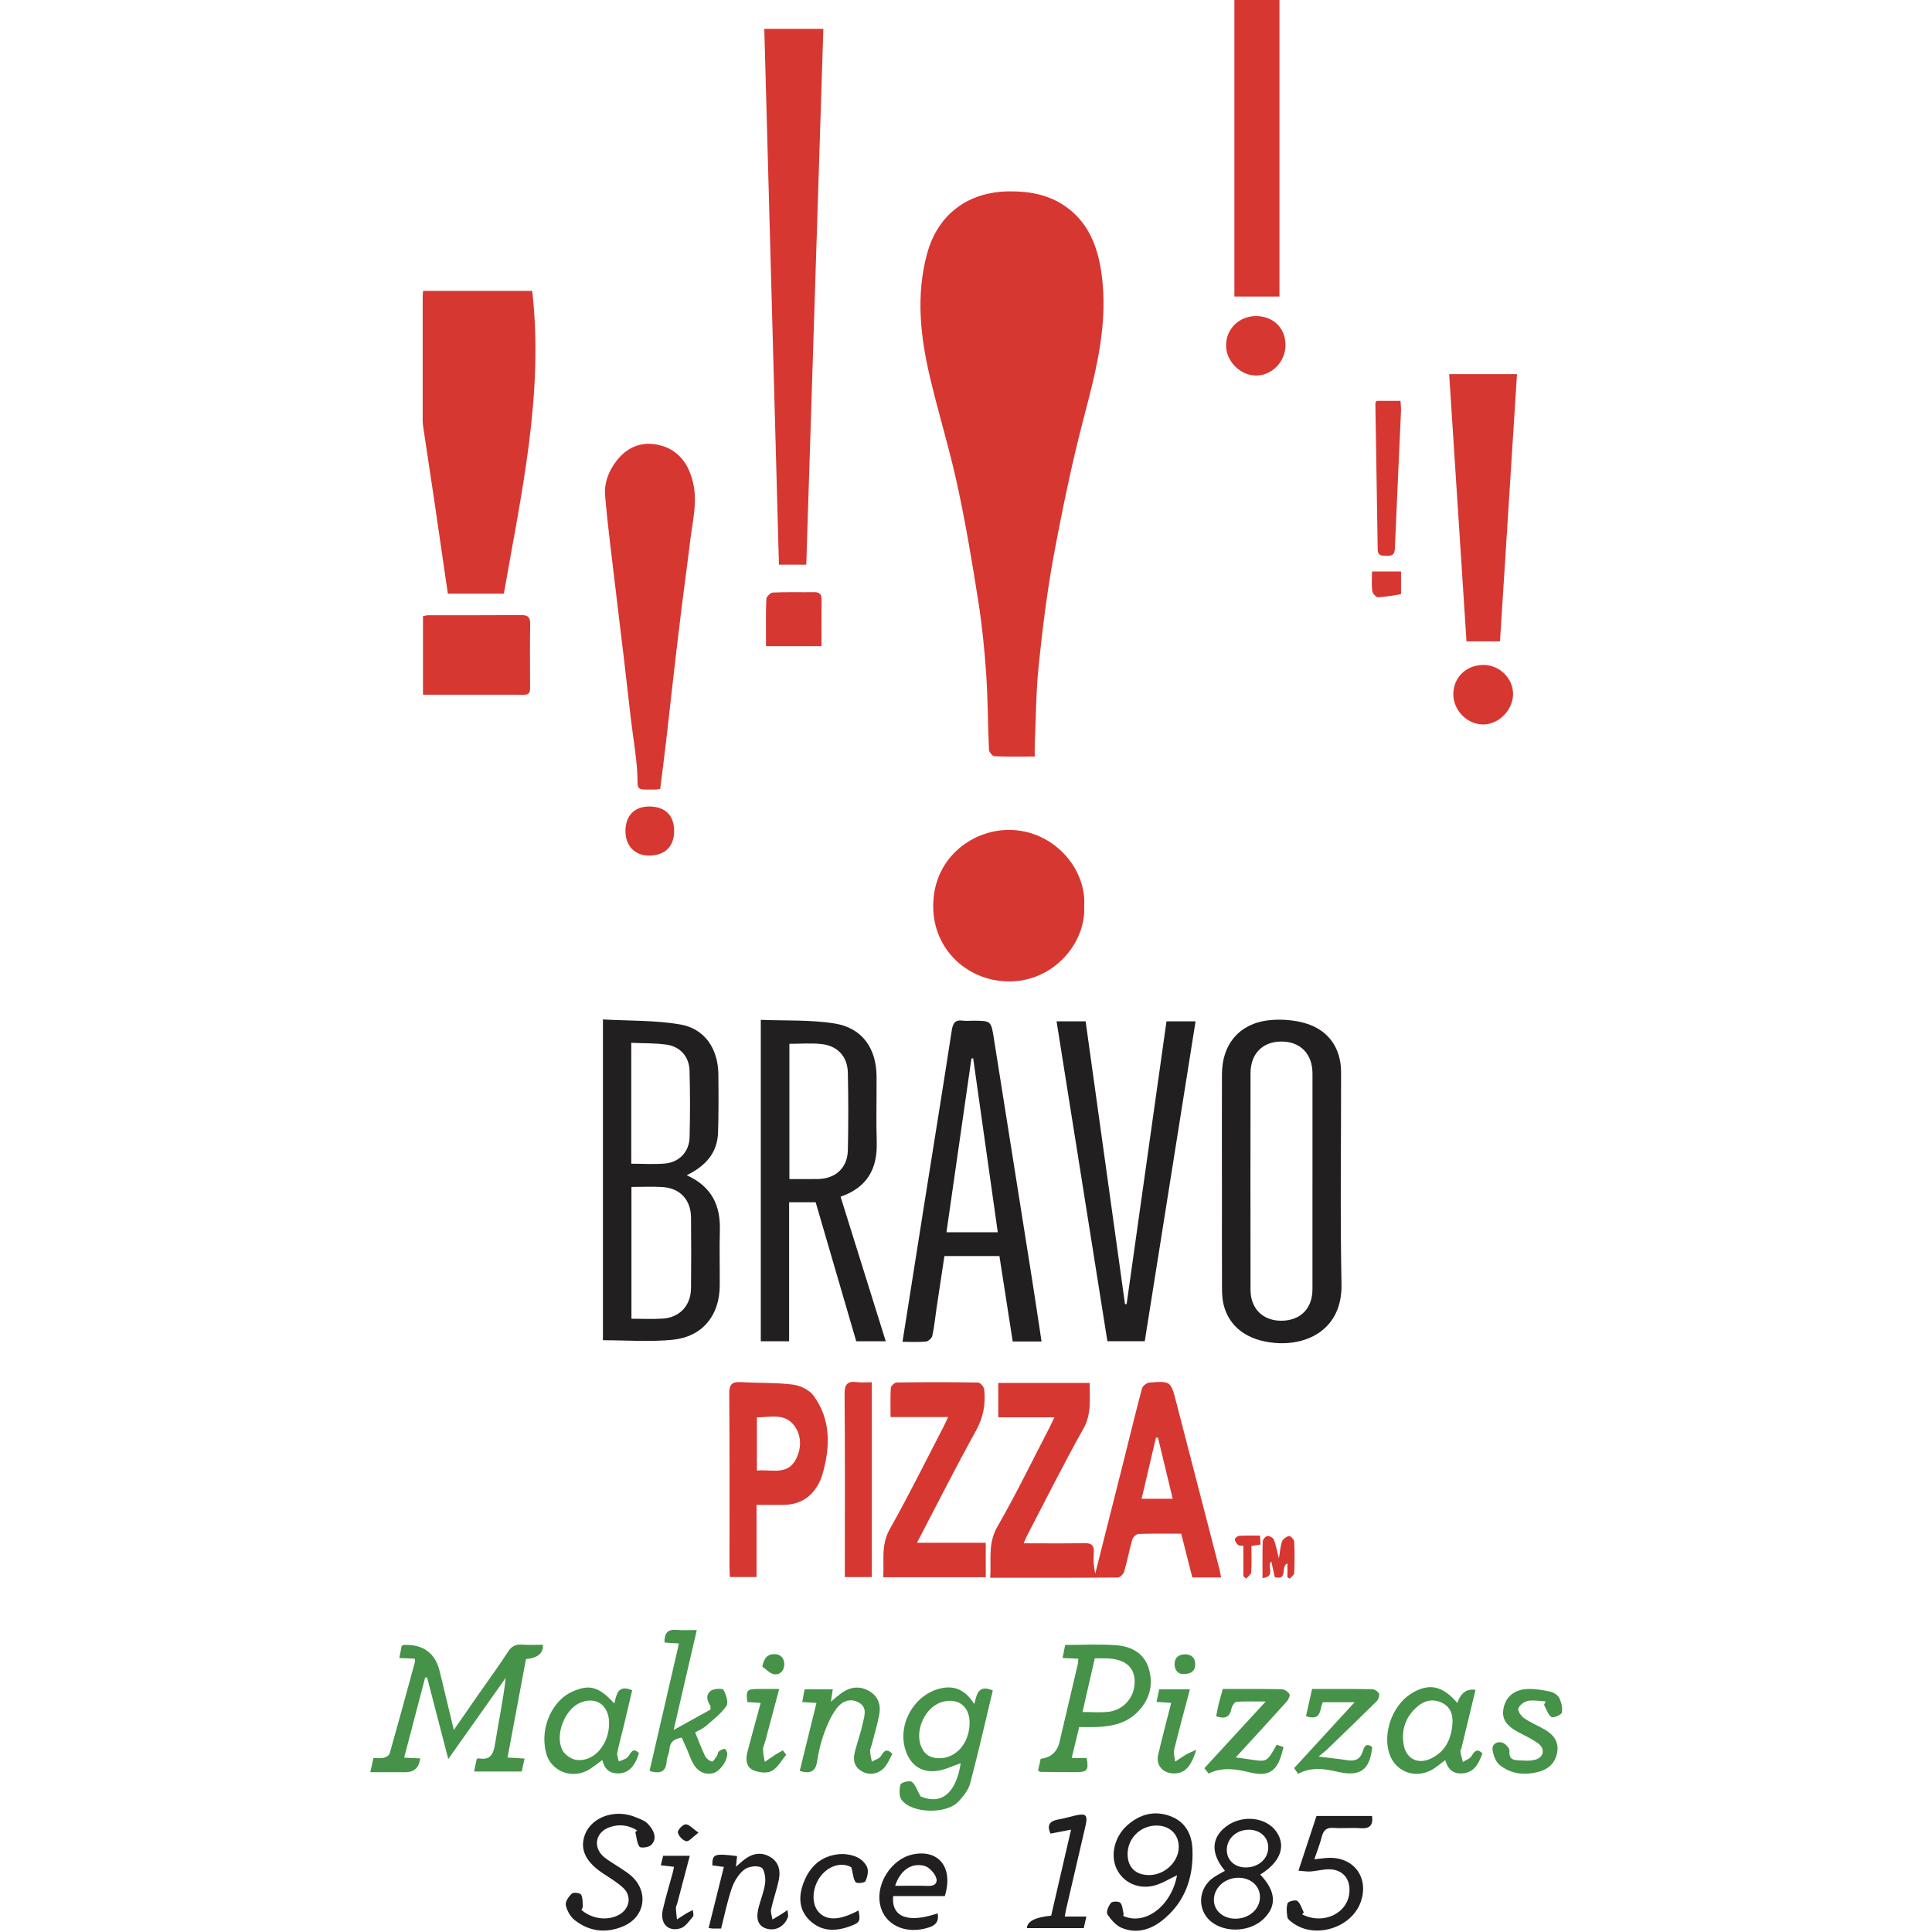 <?xml version="1.0" encoding="UTF-8"?>
<svg xmlns="http://www.w3.org/2000/svg" width="97" height="97" viewBox="0 0 97 97" fill="none">
  <path d="M34.476 59.004C35.744 59.578 36.176 60.529 36.142 61.767C36.117 62.697 36.142 63.626 36.136 64.556C36.124 66.055 35.262 67.119 33.761 67.267C32.623 67.379 31.464 67.289 30.271 67.289V51.183C31.581 51.257 32.887 51.218 34.15 51.434C35.38 51.644 36.048 52.648 36.066 53.917C36.078 54.894 36.081 55.873 36.052 56.849C36.022 57.864 35.449 58.533 34.475 59.005L34.476 59.004ZM31.703 59.594V66.209C32.258 66.209 32.771 66.237 33.281 66.202C34.133 66.143 34.684 65.545 34.694 64.678C34.707 63.492 34.706 62.306 34.694 61.121C34.685 60.247 34.15 59.662 33.285 59.6C32.776 59.563 32.262 59.593 31.702 59.593L31.703 59.594ZM31.694 52.357V58.426C32.277 58.426 32.839 58.466 33.392 58.417C34.105 58.352 34.603 57.824 34.622 57.108C34.651 55.988 34.65 54.867 34.62 53.748C34.601 53.065 34.162 52.554 33.486 52.452C32.909 52.365 32.316 52.386 31.694 52.357Z" fill="#221F20"></path>
  <path d="M38.197 51.203C39.431 51.253 40.676 51.194 41.882 51.382C43.284 51.601 44.001 52.619 44.01 54.055C44.016 55.145 43.984 56.238 44.018 57.327C44.061 58.665 43.552 59.616 42.203 60.083C42.957 62.494 43.707 64.895 44.471 67.341H42.989C42.312 65.023 41.633 62.695 40.952 60.362H39.619V67.342H38.197V51.204V51.203ZM39.633 52.406V59.197C40.124 59.197 40.585 59.202 41.047 59.196C41.946 59.185 42.547 58.644 42.568 57.75C42.596 56.454 42.596 55.156 42.568 53.86C42.55 53.042 42.053 52.506 41.237 52.418C40.719 52.362 40.19 52.407 39.633 52.407V52.406Z" fill="#221F20"></path>
  <path d="M61.349 59.288C61.349 57.507 61.345 55.726 61.35 53.945C61.355 52.353 62.299 51.308 63.895 51.206C64.443 51.171 65.026 51.222 65.55 51.378C66.706 51.722 67.33 52.629 67.332 53.834C67.337 57.379 67.281 60.926 67.353 64.471C67.399 66.707 65.679 67.569 64.008 67.424C62.606 67.303 61.702 66.609 61.43 65.49C61.363 65.213 61.354 64.919 61.353 64.632C61.346 62.851 61.35 61.069 61.35 59.288H61.349ZM65.896 59.288C65.896 57.493 65.898 55.697 65.896 53.902C65.894 52.908 65.285 52.288 64.323 52.293C63.388 52.298 62.786 52.907 62.785 53.886C62.78 57.508 62.78 61.131 62.785 64.755C62.787 65.714 63.416 66.322 64.353 66.31C65.302 66.296 65.894 65.692 65.895 64.723C65.898 62.911 65.895 61.1 65.895 59.288H65.896Z" fill="#221F20"></path>
  <path d="M52.294 67.352H50.845C50.623 65.923 50.402 64.504 50.178 63.063H47.416C47.285 63.93 47.151 64.809 47.02 65.688C46.952 66.148 46.908 66.612 46.81 67.065C46.785 67.183 46.611 67.343 46.492 67.355C46.112 67.392 45.727 67.368 45.312 67.368C45.674 65.08 46.027 62.824 46.386 60.569C46.853 57.629 47.331 54.69 47.783 51.747C47.84 51.376 47.946 51.188 48.344 51.243C48.501 51.266 48.665 51.247 48.825 51.247C49.771 51.247 49.759 51.249 49.903 52.161C50.536 56.177 51.178 60.192 51.813 64.207C51.978 65.247 52.131 66.288 52.293 67.351L52.294 67.352ZM47.52 61.868H50.095C49.681 58.938 49.272 56.038 48.861 53.136C48.831 53.139 48.802 53.141 48.773 53.144C48.356 56.038 47.941 58.933 47.519 61.868H47.52Z" fill="#221F20"></path>
  <path d="M53.047 51.277H54.506C55.164 56.005 55.823 60.737 56.482 65.47C56.509 65.473 56.537 65.477 56.564 65.479C57.23 60.754 57.897 56.028 58.566 51.278H60.026C59.174 56.639 58.328 61.973 57.475 67.338H55.599C54.752 62.006 53.902 56.661 53.047 51.277Z" fill="#221F20"></path>
  <path d="M51.948 37.983C51.233 37.983 50.579 37.998 49.926 37.968C49.827 37.963 49.659 37.758 49.654 37.639C49.595 36.376 49.6 35.109 49.514 33.848C49.431 32.624 49.308 31.397 49.117 30.186C48.81 28.24 48.486 26.294 48.069 24.37C47.673 22.545 47.117 20.754 46.689 18.935C46.207 16.885 45.981 14.811 46.546 12.736C47.085 10.753 48.613 9.626 50.666 9.608C51.682 9.598 52.641 9.77 53.484 10.356C54.643 11.161 55.108 12.367 55.299 13.697C55.651 16.156 55.066 18.494 54.445 20.851C53.837 23.163 53.349 25.511 52.911 27.862C52.571 29.691 52.343 31.546 52.151 33.398C52.012 34.733 52.011 36.084 51.951 37.427C51.945 37.585 51.951 37.744 51.951 37.984L51.948 37.983Z" fill="#D63731"></path>
  <path d="M25.297 29.807H22.485C22.255 28.229 22.028 26.658 21.797 25.088C21.621 23.892 21.437 22.697 21.258 21.502C21.241 21.392 21.222 21.28 21.222 21.169C21.22 19.069 21.22 16.968 21.222 14.867C21.222 14.789 21.235 14.712 21.243 14.605H26.721C27.309 19.765 26.18 24.746 25.297 29.808V29.807Z" fill="#D63731"></path>
  <path d="M38.373 1.448H41.338C41.052 10.417 40.767 19.365 40.48 28.35H39.108C38.863 19.402 38.619 10.45 38.373 1.448Z" fill="#D63731"></path>
  <path d="M33.147 39.612C33.041 39.627 32.995 39.64 32.948 39.64C31.83 39.645 32.051 39.712 31.991 38.743C31.936 37.857 31.779 36.977 31.674 36.093C31.556 35.096 31.447 34.097 31.329 33.1C31.181 31.851 31.025 30.602 30.879 29.351C30.704 27.864 30.507 26.379 30.381 24.888C30.327 24.243 30.561 23.631 30.974 23.11C31.554 22.38 32.33 22.128 33.196 22.372C34.101 22.627 34.585 23.329 34.796 24.23C35.026 25.21 34.77 26.166 34.656 27.128C34.52 28.267 34.359 29.402 34.218 30.54C34.064 31.789 33.919 33.04 33.774 34.291C33.663 35.257 33.56 36.225 33.447 37.191C33.353 37.992 33.249 38.79 33.147 39.612Z" fill="#D63731"></path>
  <path d="M54.434 45.478C54.541 47.334 52.901 49.285 50.655 49.275C48.63 49.265 46.939 47.75 46.857 45.666C46.758 43.163 48.752 41.661 50.667 41.668C52.894 41.675 54.547 43.606 54.435 45.478H54.434Z" fill="#D63731"></path>
  <path d="M61.975 0H64.238V14.888H61.975V0Z" fill="#D63731"></path>
  <path d="M76.164 18.785C75.88 23.26 75.597 27.711 75.31 32.202H73.628C73.338 27.735 73.049 23.273 72.758 18.785H76.164Z" fill="#D63731"></path>
  <path d="M21.236 34.88V30.933C21.327 30.918 21.416 30.89 21.506 30.89C23.062 30.887 24.617 30.895 26.172 30.882C26.507 30.879 26.623 30.99 26.618 31.326C26.602 32.384 26.609 33.442 26.614 34.501C26.615 34.715 26.6 34.882 26.321 34.88C24.64 34.877 22.96 34.879 21.236 34.879V34.88Z" fill="#D63731"></path>
  <path d="M69.112 20.127H70.316C70.325 20.315 70.347 20.486 70.34 20.655C70.237 22.954 70.129 25.254 70.032 27.553C70.021 27.832 69.9 27.914 69.645 27.907C69.414 27.9 69.176 27.931 69.171 27.593C69.132 25.144 69.091 22.695 69.053 20.246C69.053 20.218 69.08 20.19 69.112 20.127H69.112Z" fill="#D63731"></path>
  <path d="M38.459 32.441C38.459 31.609 38.444 30.842 38.474 30.075C38.479 29.957 38.684 29.755 38.803 29.749C39.491 29.717 40.181 29.74 40.87 29.731C41.131 29.727 41.251 29.819 41.248 30.092C41.239 30.86 41.245 31.628 41.245 32.441H38.459V32.441Z" fill="#D63731"></path>
  <path d="M64.542 17.319C64.545 18.159 63.855 18.867 63.046 18.854C62.252 18.841 61.556 18.131 61.557 17.338C61.558 16.513 62.213 15.871 63.052 15.87C63.927 15.87 64.538 16.463 64.541 17.318L64.542 17.319Z" fill="#D63731"></path>
  <path d="M74.497 33.385C75.311 33.391 75.994 34.09 75.966 34.887C75.939 35.682 75.221 36.385 74.448 36.374C73.652 36.362 72.969 35.664 72.967 34.859C72.965 34.009 73.621 33.377 74.497 33.385Z" fill="#D63731"></path>
  <path d="M33.847 41.707C33.85 42.499 33.389 42.956 32.586 42.956C31.872 42.956 31.403 42.47 31.402 41.73C31.401 40.951 31.851 40.489 32.606 40.492C33.394 40.496 33.844 40.937 33.847 41.708V41.707Z" fill="#D63731"></path>
  <path d="M68.883 28.694H70.342C70.342 29.054 70.342 29.398 70.342 29.741C70.342 29.773 70.342 29.832 70.335 29.833C69.951 29.893 69.568 29.972 69.183 29.986C69.088 29.99 68.913 29.794 68.898 29.673C68.856 29.364 68.884 29.046 68.884 28.695L68.883 28.694Z" fill="#D63731"></path>
  <path d="M61.306 79.198H59.862C59.679 78.475 59.495 77.747 59.305 77.002C58.58 77.002 57.876 76.989 57.172 77.014C57.058 77.018 56.883 77.173 56.849 77.291C56.695 77.823 56.596 78.372 56.442 78.904C56.407 79.028 56.232 79.201 56.12 79.202C54.007 79.219 51.893 79.215 49.715 79.215C49.778 78.331 49.587 77.496 50.074 76.651C51.005 75.039 51.817 73.359 52.676 71.706C52.756 71.553 52.826 71.394 52.939 71.159H50.121V69.435H54.713C54.697 70.212 54.823 70.968 54.392 71.734C53.41 73.482 52.515 75.279 51.586 77.058C51.521 77.181 51.472 77.312 51.396 77.484C52.44 77.484 53.431 77.499 54.422 77.476C54.807 77.466 54.945 77.59 54.916 77.972C54.889 78.313 54.91 78.658 54.988 79.008C55.444 77.198 55.903 75.389 56.358 73.579C56.682 72.29 56.993 70.996 57.336 69.711C57.37 69.583 57.576 69.423 57.712 69.413C58.788 69.333 58.783 69.345 59.064 70.435C59.78 73.212 60.502 75.989 61.22 78.766C61.255 78.901 61.276 79.041 61.308 79.201L61.306 79.198ZM58.139 72.179C58.105 72.181 58.07 72.182 58.035 72.184C57.797 73.198 57.561 74.212 57.317 75.249H58.878C58.627 74.206 58.383 73.192 58.139 72.179H58.139Z" fill="#D63731"></path>
  <path d="M47.602 71.147H44.713C44.713 70.635 44.695 70.159 44.726 69.687C44.733 69.585 44.912 69.413 45.014 69.411C46.377 69.393 47.74 69.39 49.103 69.414C49.214 69.416 49.402 69.63 49.415 69.76C49.489 70.483 49.379 71.151 49.007 71.82C47.988 73.656 47.045 75.535 46.039 77.458H49.492V79.188H44.342C44.401 78.375 44.218 77.582 44.668 76.782C45.614 75.104 46.467 73.373 47.357 71.663C47.436 71.512 47.504 71.356 47.603 71.147H47.602Z" fill="#D63731"></path>
  <path d="M37.984 75.558V79.179H36.645C36.638 79.039 36.625 78.885 36.625 78.731C36.624 75.811 36.636 72.892 36.613 69.972C36.609 69.49 36.769 69.363 37.219 69.392C38.082 69.447 38.953 69.409 39.809 69.516C40.179 69.563 40.636 69.783 40.848 70.074C41.688 71.228 41.694 72.534 41.336 73.865C41.296 74.015 41.253 74.165 41.191 74.305C40.834 75.112 40.223 75.547 39.329 75.556C38.899 75.561 38.469 75.556 37.985 75.556L37.984 75.558ZM38.001 73.834C38.713 73.758 39.512 74.087 39.942 73.3C40.243 72.75 40.265 72.089 39.872 71.569C39.395 70.94 38.675 71.155 38.001 71.162V73.834Z" fill="#D63731"></path>
  <path d="M43.772 69.399V79.181H42.416C42.416 79.027 42.416 78.86 42.416 78.692C42.416 75.792 42.428 72.893 42.404 69.992C42.401 69.488 42.559 69.329 43.035 69.393C43.254 69.422 43.48 69.398 43.772 69.398V69.399Z" fill="#D63731"></path>
  <path d="M64.209 78.244C64.272 77.881 64.283 77.62 64.371 77.389C64.417 77.267 64.587 77.145 64.72 77.119C64.789 77.106 64.973 77.296 64.978 77.4C65.005 77.926 65.002 78.454 64.979 78.98C64.975 79.077 64.832 79.167 64.753 79.26C64.715 79.239 64.677 79.216 64.639 79.195V78.5C64.278 78.618 64.688 79.363 64.002 79.186C63.944 78.92 63.885 78.65 63.831 78.4C63.573 78.607 64.088 79.157 63.387 79.23C63.387 78.596 63.377 77.993 63.398 77.392C63.402 77.292 63.541 77.13 63.632 77.118C63.735 77.106 63.917 77.207 63.956 77.302C64.061 77.562 64.108 77.846 64.209 78.244Z" fill="#D63731"></path>
  <path d="M62.425 79.14V77.614C62.326 77.599 62.213 77.616 62.159 77.568C62.078 77.496 62.001 77.379 61.998 77.278C61.996 77.221 62.141 77.113 62.224 77.108C62.558 77.088 62.894 77.099 63.266 77.099C63.273 77.258 63.278 77.391 63.286 77.546C63.128 77.572 62.995 77.593 62.83 77.619C62.83 78.076 62.848 78.508 62.819 78.937C62.811 79.05 62.658 79.152 62.572 79.259C62.524 79.219 62.475 79.179 62.427 79.139L62.425 79.14Z" fill="#D63731"></path>
  <path d="M21.349 84.211C20.998 85.547 20.648 86.882 20.291 88.246C20.591 88.26 20.844 88.272 21.097 88.284C21.04 88.745 20.797 88.975 20.367 88.976C19.794 88.976 19.222 88.976 18.592 88.976C18.652 88.7 18.698 88.492 18.748 88.265C18.939 88.265 19.104 88.292 19.255 88.257C19.37 88.229 19.535 88.14 19.562 88.046C19.998 86.512 20.416 84.973 20.835 83.433C20.847 83.392 20.828 83.343 20.822 83.277C20.581 83.267 20.344 83.256 20.049 83.244C20.093 83.015 20.134 82.81 20.171 82.624C20.242 82.603 20.272 82.587 20.302 82.586C21.266 82.558 21.858 83.004 22.079 83.926C22.305 84.872 22.535 85.817 22.786 86.855C23.267 86.162 23.701 85.536 24.135 84.911C24.593 84.254 25.069 83.609 25.501 82.936C25.682 82.654 25.884 82.55 26.205 82.573C26.555 82.598 26.908 82.579 27.258 82.579C27.288 83.001 27.005 83.24 26.407 83.298C26.102 84.926 25.795 86.569 25.483 88.24C25.767 88.257 26.032 88.274 26.337 88.292C26.287 88.518 26.244 88.714 26.194 88.942H23.803C23.851 88.713 23.893 88.516 23.933 88.32C23.964 88.305 23.996 88.274 24.02 88.279C24.597 88.389 24.772 88.101 24.854 87.569C25.023 86.467 25.265 85.376 25.391 84.238C24.464 85.549 23.537 86.86 22.507 88.315C22.131 86.866 21.788 85.546 21.445 84.226C21.413 84.221 21.381 84.218 21.35 84.213L21.349 84.211Z" fill="#459248"></path>
  <path d="M53.808 88.266H54.561C54.665 88.874 54.588 88.975 54.03 88.974C53.438 88.974 52.844 88.967 52.252 88.962C52.223 88.962 52.195 88.938 52.117 88.904C52.16 88.707 52.206 88.501 52.249 88.305C52.762 88.246 53.079 87.959 53.199 87.444C53.501 86.155 53.806 84.867 54.107 83.578C54.129 83.489 54.127 83.396 54.138 83.28C53.879 83.268 53.642 83.256 53.35 83.242C53.395 83.013 53.436 82.807 53.479 82.589C54.367 82.589 55.219 82.539 56.061 82.604C56.797 82.661 57.444 83 57.674 83.765C57.932 84.621 57.705 85.395 57.051 86.015C56.495 86.543 55.791 86.678 55.057 86.708C54.785 86.718 54.514 86.71 54.182 86.71C54.064 87.202 53.943 87.705 53.807 88.266H53.808ZM54.965 83.261C54.757 84.175 54.557 85.048 54.35 85.954C54.811 85.954 55.228 85.991 55.636 85.947C56.448 85.859 57.008 85.165 56.967 84.352C56.934 83.664 56.441 83.285 55.547 83.262C55.359 83.257 55.172 83.262 54.965 83.262L54.965 83.261Z" fill="#459248"></path>
  <path d="M49.846 84.87C49.474 86.422 49.118 87.992 48.707 89.546C48.62 89.875 48.365 90.182 48.126 90.444C47.536 91.093 45.795 91.06 45.269 90.37C45.133 90.19 45.147 89.834 45.212 89.592C45.238 89.495 45.664 89.381 45.775 89.46C45.961 89.593 46.04 89.875 46.219 90.193C47.261 90.629 47.992 90.053 48.235 88.525C47.838 88.655 47.412 88.881 46.968 88.921C46.192 88.992 45.666 88.556 45.445 87.81C45.064 86.525 45.93 85.06 47.233 84.767C47.977 84.598 48.501 84.898 48.916 85.56C49.046 85.087 49.092 84.558 49.846 84.871V84.87ZM48.681 86.518C48.696 85.655 48.072 85.197 47.253 85.467C46.46 85.728 45.944 86.819 46.225 87.627C46.374 88.055 46.672 88.264 47.122 88.277C47.986 88.3 48.664 87.537 48.681 86.518Z" fill="#459248"></path>
  <path d="M33.824 86.855C34.531 86.464 35.122 86.137 35.669 85.834C35.669 85.706 35.681 85.667 35.667 85.647C35.483 85.378 35.424 85.074 35.703 84.88C35.858 84.773 36.278 84.761 36.326 84.846C36.455 85.081 36.588 85.483 36.472 85.65C36.2 86.045 35.793 86.35 35.423 86.673C35.282 86.796 35.096 86.867 34.902 86.977C35.068 87.381 35.215 87.784 35.401 88.168C35.461 88.291 35.611 88.409 35.742 88.441C35.803 88.455 35.923 88.264 36 88.154C36.044 88.092 36.035 87.98 36.087 87.937C36.171 87.868 36.286 87.806 36.387 87.808C36.434 87.809 36.518 87.97 36.515 88.057C36.497 88.474 36.109 88.967 35.773 89.032C35.327 89.118 34.985 88.922 34.743 88.429C34.645 88.229 34.572 88.016 34.483 87.811C34.402 87.622 34.315 87.436 34.228 87.24C33.857 87.298 33.632 87.454 33.608 87.846C33.597 88.034 33.485 88.215 33.474 88.403C33.444 88.95 33.163 89.084 32.611 88.912C32.856 87.856 33.103 86.793 33.347 85.731C33.591 84.673 33.835 83.615 34.087 82.516C33.831 82.498 33.601 82.483 33.361 82.466C33.355 82.031 33.492 81.783 33.972 81.832C34.288 81.863 34.611 81.837 34.984 81.837C34.602 83.487 34.231 85.093 33.823 86.854L33.824 86.855Z" fill="#459248"></path>
  <path d="M32.079 88.018C31.882 88.696 31.539 89.028 31.046 89.038C30.585 89.046 30.344 88.798 30.241 88.366C29.972 88.554 29.727 88.781 29.437 88.919C28.604 89.313 27.631 88.877 27.412 87.993C27.082 86.662 27.795 85.354 28.712 84.942C29.566 84.558 30.047 84.649 30.84 85.528C30.962 85.098 30.995 84.554 31.741 84.863C31.595 85.476 31.445 86.116 31.292 86.756C31.192 87.174 31.072 87.589 30.992 88.011C30.967 88.144 31.04 88.296 31.069 88.439C31.225 88.364 31.428 88.328 31.526 88.206C31.687 88.007 31.763 87.708 32.08 88.018H32.079ZM30.582 86.56C30.599 85.62 29.936 85.139 29.112 85.498C28.34 85.834 27.836 87.148 28.249 87.891C28.373 88.114 28.692 88.328 28.945 88.361C29.808 88.471 30.562 87.607 30.581 86.56H30.582Z" fill="#459248"></path>
  <path d="M74.081 84.845C73.846 85.819 73.612 86.791 73.377 87.763C73.361 87.825 73.314 87.889 73.324 87.945C73.353 88.12 73.404 88.29 73.446 88.463C73.595 88.367 73.798 88.304 73.881 88.168C74.031 87.924 74.148 87.764 74.43 88.031C74.246 88.507 74.056 88.98 73.434 89.035C72.962 89.077 72.691 88.829 72.562 88.372C72.312 88.552 72.099 88.746 71.854 88.876C71.011 89.323 70.043 88.928 69.753 88.038C69.415 86.999 69.911 85.63 70.839 85.039C71.718 84.481 72.425 84.621 73.166 85.501C73.344 84.989 73.65 84.77 74.082 84.845H74.081ZM72.924 86.544C72.956 86.088 72.824 85.704 72.404 85.495C71.957 85.272 71.516 85.375 71.155 85.688C70.57 86.194 70.338 86.862 70.479 87.621C70.611 88.325 71.217 88.602 71.864 88.282C72.582 87.928 72.862 87.298 72.924 86.544Z" fill="#459248"></path>
  <path d="M44.804 88.049C44.694 88.252 44.605 88.478 44.463 88.667C44.176 89.051 43.705 89.159 43.309 88.954C42.878 88.73 42.812 88.355 42.925 87.93C43.051 87.452 43.22 86.985 43.324 86.502C43.402 86.142 43.561 85.72 43.108 85.474C42.66 85.23 42.254 85.438 42.003 85.773C41.723 86.146 41.53 86.597 41.369 87.04C41.207 87.487 41.098 87.96 41.026 88.431C40.949 88.931 40.7 89.075 40.152 88.916C40.428 87.793 40.706 86.662 40.992 85.499C40.75 85.484 40.546 85.472 40.278 85.455C40.319 85.233 40.358 85.03 40.397 84.817H41.81C41.781 85.007 41.754 85.185 41.717 85.435C41.944 85.252 42.111 85.096 42.298 84.97C42.735 84.678 43.197 84.64 43.654 84.912C44.092 85.173 44.233 85.598 44.147 86.071C44.053 86.586 43.896 87.091 43.766 87.6C43.738 87.707 43.679 87.816 43.684 87.922C43.692 88.099 43.742 88.274 43.775 88.449C43.935 88.353 44.16 88.293 44.24 88.151C44.399 87.873 44.537 87.792 44.803 88.05L44.804 88.049Z" fill="#459248"></path>
  <path d="M65.176 89.056C65.073 88.912 65 88.81 64.973 88.773C66.005 87.649 67.02 86.543 68.012 85.463H66.414C66.25 85.798 66.368 86.434 65.571 86.162C65.669 85.723 65.77 85.271 65.876 84.799C66.912 84.799 67.904 84.792 68.896 84.81C69.017 84.812 69.198 84.932 69.237 85.039C69.274 85.14 69.198 85.334 69.108 85.424C68.288 86.237 67.456 87.036 66.626 87.837C66.513 87.945 66.385 88.039 66.199 88.193C66.763 88.262 67.214 88.307 67.662 88.377C68.061 88.439 68.314 88.301 68.426 87.911C68.5 87.651 68.623 87.504 68.895 87.716C68.775 88.867 68.296 89.214 67.173 88.959C66.511 88.808 65.85 88.695 65.176 89.057V89.056Z" fill="#459248"></path>
  <path d="M61.06 86.167C61.106 85.942 61.14 85.739 61.189 85.54C61.25 85.296 61.323 85.056 61.395 84.8C62.4 84.8 63.377 84.791 64.353 84.811C64.489 84.814 64.671 84.938 64.74 85.058C64.783 85.135 64.687 85.336 64.599 85.433C63.722 86.408 62.833 87.373 61.946 88.341C61.897 88.296 61.847 88.25 61.798 88.204C62.168 88.255 62.538 88.3 62.907 88.357C63.593 88.462 63.634 88.438 64.095 87.6C64.201 87.634 64.314 87.671 64.443 87.713C64.406 87.849 64.38 87.955 64.35 88.06C64.094 88.945 63.67 89.207 62.776 88.992C62.083 88.827 61.399 88.693 60.684 89.044C60.59 88.929 60.497 88.812 60.467 88.776C61.51 87.642 62.526 86.538 63.548 85.427C63.093 85.427 62.585 85.411 62.081 85.443C61.989 85.449 61.854 85.642 61.832 85.766C61.754 86.199 61.527 86.329 61.061 86.167H61.06Z" fill="#459248"></path>
  <path d="M77.6 85.422C77.302 85.407 76.996 85.343 76.711 85.396C76.525 85.43 76.294 85.608 76.231 85.776C76.189 85.891 76.365 86.155 76.512 86.257C76.825 86.475 77.183 86.626 77.517 86.813C77.953 87.055 78.262 87.402 78.19 87.93C78.115 88.469 77.782 88.817 77.248 88.958C76.543 89.143 75.862 89.074 75.293 88.615C75.093 88.453 74.971 88.118 74.937 87.846C74.901 87.562 75.173 87.408 75.426 87.491C75.583 87.542 75.8 87.779 75.787 87.912C75.754 88.249 75.905 88.362 76.174 88.376C76.486 88.392 76.82 88.431 77.107 88.341C77.525 88.211 77.579 87.79 77.221 87.526C76.914 87.301 76.559 87.141 76.221 86.961C75.602 86.632 75.385 86.278 75.49 85.758C75.6 85.21 76.013 84.835 76.654 84.802C77.044 84.782 77.446 84.849 77.831 84.93C78.003 84.967 78.214 85.105 78.287 85.255C78.395 85.475 78.464 85.762 78.413 85.99C78.387 86.105 77.975 86.269 77.89 86.207C77.714 86.076 77.64 85.808 77.523 85.596C77.548 85.538 77.574 85.48 77.599 85.423L77.6 85.422Z" fill="#459248"></path>
  <path d="M39.477 88.101C39.235 88.384 39.043 88.759 38.737 88.92C38.494 89.047 38.076 88.993 37.805 88.869C37.469 88.717 37.43 88.333 37.52 87.983C37.731 87.168 37.958 86.357 38.19 85.501C37.943 85.484 37.73 85.47 37.52 85.455C37.45 84.853 37.494 84.801 38.056 84.8C38.391 84.8 38.726 84.8 39.12 84.8C38.88 85.702 38.649 86.569 38.417 87.435C38.381 87.574 38.306 87.711 38.307 87.848C38.31 88.052 38.364 88.255 38.397 88.459C38.566 88.344 38.732 88.226 38.904 88.115C39.033 88.031 39.169 87.957 39.301 87.879C39.36 87.953 39.418 88.027 39.477 88.102V88.101Z" fill="#459248"></path>
  <path d="M60.062 87.849C59.781 88.77 59.438 89.07 58.865 89.035C58.364 89.004 58.032 88.607 58.145 88.117C58.346 87.248 58.578 86.387 58.802 85.498C58.561 85.48 58.342 85.465 58.068 85.446C58.116 85.221 58.156 85.027 58.199 84.818H59.742C59.471 85.844 59.196 86.841 58.952 87.844C58.906 88.03 58.983 88.245 59.003 88.446C59.183 88.328 59.359 88.203 59.545 88.094C59.675 88.018 59.817 87.964 60.062 87.849Z" fill="#459248"></path>
  <path d="M59.444 84.046C59.164 84.069 58.98 83.873 58.973 83.569C58.966 83.27 59.133 83.068 59.478 83.06C59.819 83.052 59.998 83.233 60.007 83.541C60.017 83.85 59.847 84.048 59.444 84.046Z" fill="#459248"></path>
  <path d="M38.273 83.681C38.361 83.233 38.535 83.058 38.857 83.048C39.193 83.039 39.372 83.251 39.377 83.551C39.383 83.858 39.176 84.102 38.869 84.059C38.657 84.029 38.471 83.813 38.273 83.68V83.681Z" fill="#459248"></path>
  <path d="M56.394 96.194C57.515 96.698 58.82 95.667 59.096 94.15C58.718 94.322 58.312 94.596 57.868 94.689C57.075 94.856 56.362 94.468 56.06 93.823C55.738 93.137 55.955 92.212 56.598 91.642C57.219 91.093 57.94 90.886 58.737 91.175C59.506 91.454 59.84 92.077 59.87 92.857C59.925 94.297 59.481 95.544 58.314 96.449C57.728 96.903 57.033 97.088 56.326 96.797C56.033 96.676 55.778 96.385 55.599 96.109C55.526 95.996 55.655 95.685 55.78 95.537C55.849 95.454 56.169 95.45 56.246 95.533C56.36 95.655 56.364 95.885 56.409 96.07C56.418 96.11 56.399 96.156 56.394 96.195V96.194ZM56.614 93.083C56.611 93.747 57.015 94.143 57.694 94.142C58.475 94.141 59.173 93.483 59.181 92.743C59.188 92.093 58.726 91.649 58.049 91.655C57.256 91.661 56.617 92.297 56.613 93.083H56.614Z" fill="#221F20"></path>
  <path d="M63.272 94.117C64.066 94.946 64.119 95.698 63.43 96.353C62.681 97.066 61.289 97.05 60.642 96.321C60.109 95.719 60.215 94.789 60.886 94.292C61.076 94.152 61.294 94.049 61.501 93.927C60.78 93.064 60.805 92.274 61.565 91.699C62.37 91.09 63.59 91.227 64.097 91.983C64.581 92.706 64.274 93.499 63.272 94.117ZM62.015 96.332C62.699 96.337 63.247 95.866 63.259 95.264C63.27 94.704 62.815 94.282 62.193 94.276C61.504 94.269 60.938 94.779 60.946 95.398C60.952 95.93 61.406 96.327 62.015 96.332V96.332ZM62.545 93.759C63.18 93.76 63.669 93.329 63.675 92.762C63.68 92.243 63.265 91.863 62.697 91.865C62.071 91.868 61.586 92.319 61.594 92.894C61.6 93.397 61.997 93.759 62.545 93.76V93.759Z" fill="#221F20"></path>
  <path d="M31.99 91.902C31.561 91.631 31.096 91.57 30.616 91.735C29.891 91.982 29.747 92.753 30.334 93.243C30.554 93.426 30.812 93.564 31.051 93.725C31.25 93.86 31.456 93.985 31.641 94.137C32.585 94.915 32.424 96.227 31.3 96.709C30.444 97.077 29.593 96.987 28.854 96.404C28.635 96.231 28.463 95.924 28.407 95.65C28.371 95.478 28.556 95.216 28.712 95.07C28.791 94.996 29.124 95.037 29.173 95.122C29.267 95.287 29.248 95.521 29.26 95.728C29.264 95.781 29.213 95.838 29.189 95.888C29.712 96.35 30.504 96.45 31.073 96.139C31.616 95.841 31.737 95.197 31.285 94.779C30.983 94.499 30.619 94.287 30.274 94.058C29.412 93.486 29.107 92.862 29.354 92.15C29.598 91.443 30.399 90.98 31.311 91.079C31.65 91.115 31.99 91.254 32.302 91.403C32.477 91.487 32.629 91.667 32.736 91.839C32.911 92.121 32.929 92.45 32.65 92.663C32.52 92.764 32.15 92.79 32.103 92.715C31.974 92.509 31.958 92.233 31.898 91.985C31.928 91.957 31.958 91.929 31.989 91.901L31.99 91.902Z" fill="#221F20"></path>
  <path d="M65.379 96.115C66.437 96.657 67.678 96.07 67.751 94.992C67.796 94.321 67.416 93.868 66.748 93.853C66.433 93.846 66.117 93.939 65.8 93.961C65.619 93.974 65.433 93.938 65.192 93.921C65.515 92.942 65.804 92.065 66.097 91.175H68.887C68.948 91.639 68.772 91.826 68.302 91.789C67.856 91.753 67.404 91.807 66.958 91.773C66.597 91.746 66.445 91.894 66.361 92.224C66.267 92.593 66.124 92.95 65.99 93.349C66.265 93.322 66.512 93.279 66.759 93.276C68 93.264 68.725 94.281 68.328 95.464C67.879 96.794 66.019 97.376 64.893 96.534C64.793 96.459 64.656 96.363 64.638 96.26C64.6 96.026 64.576 95.764 64.65 95.55C64.681 95.46 65.052 95.37 65.136 95.439C65.294 95.572 65.357 95.819 65.459 96.018C65.432 96.05 65.406 96.082 65.379 96.114V96.115Z" fill="#221F20"></path>
  <path d="M36.203 96.828C36.037 96.828 35.91 96.831 35.782 96.827C35.72 96.825 35.658 96.81 35.578 96.798C35.832 95.78 36.083 94.775 36.343 93.732C36.128 93.704 35.945 93.68 35.764 93.656C35.763 93.083 35.854 93.048 37.007 93.188C36.989 93.352 36.971 93.517 36.949 93.724C37.12 93.579 37.263 93.441 37.422 93.326C37.821 93.039 38.25 92.977 38.681 93.239C39.111 93.499 39.195 93.928 39.103 94.376C39 94.876 38.823 95.361 38.715 95.859C38.68 96.018 38.757 96.201 38.783 96.374C38.93 96.285 39.08 96.199 39.226 96.107C39.332 96.041 39.433 95.968 39.537 95.899C39.545 96.022 39.595 96.161 39.554 96.266C39.37 96.742 38.923 96.964 38.477 96.828C38.09 96.708 37.944 96.385 38.071 95.839C38.172 95.405 38.36 94.985 38.415 94.547C38.449 94.283 38.38 93.84 38.217 93.758C37.996 93.647 37.563 93.71 37.36 93.873C37.081 94.097 36.86 94.457 36.741 94.803C36.517 95.448 36.385 96.124 36.204 96.829L36.203 96.828Z" fill="#221F20"></path>
  <path d="M47.437 95.196H44.843C44.744 96.254 45.584 96.572 47.078 96.064C47.142 96.436 47.017 96.647 46.647 96.768C45.47 97.155 44.382 96.649 44.18 95.596C43.977 94.543 44.778 93.327 45.82 93.106C47.127 92.83 47.878 93.759 47.437 95.196ZM44.941 94.681C45.533 94.681 46.075 94.669 46.614 94.686C46.989 94.698 47.104 94.472 46.975 94.21C46.866 93.985 46.627 93.732 46.398 93.676C45.746 93.514 45.198 93.908 44.941 94.681Z" fill="#221F20"></path>
  <path d="M53.46 96.225H54.543C54.492 96.453 54.452 96.627 54.412 96.805H51.559C51.569 96.466 51.975 96.257 52.776 96.18C53.101 94.779 53.43 93.355 53.775 91.861C53.398 91.934 53.068 91.998 52.742 92.06C52.544 91.617 52.716 91.422 53.137 91.35C53.421 91.302 53.697 91.218 53.977 91.153C54.523 91.027 54.627 91.126 54.503 91.658C54.175 93.076 53.843 94.494 53.514 95.912C53.497 95.988 53.487 96.065 53.459 96.225H53.46Z" fill="#221F20"></path>
  <path d="M42.744 93.752C42.318 93.505 41.707 93.618 41.271 94.112C40.791 94.657 40.702 95.527 41.082 95.974C41.484 96.448 42.153 96.43 43.103 95.918C43.208 96.439 43.174 96.527 42.717 96.698C41.984 96.973 41.26 97.001 40.656 96.421C40.104 95.891 40.086 95.22 40.337 94.547C40.646 93.719 41.226 93.173 42.136 93.092C42.426 93.066 42.752 93.122 43.019 93.239C43.234 93.332 43.459 93.546 43.539 93.759C43.613 93.957 43.549 94.248 43.449 94.451C43.408 94.535 43.02 94.575 42.962 94.5C42.841 94.343 42.834 94.099 42.744 93.751V93.752Z" fill="#221F20"></path>
  <path d="M33.838 93.726C33.611 93.7 33.413 93.678 33.178 93.651C33.218 93.485 33.253 93.34 33.293 93.175H34.632C34.415 94 34.209 94.783 34.002 95.566C33.982 95.643 33.933 95.718 33.935 95.793C33.941 95.986 33.969 96.176 33.988 96.369C34.156 96.261 34.322 96.15 34.493 96.047C34.587 95.992 34.689 95.949 34.787 95.9C34.792 96.011 34.845 96.164 34.792 96.226C34.603 96.446 34.411 96.742 34.162 96.816C33.528 97.005 33.122 96.556 33.278 95.878C33.424 95.242 33.616 94.616 33.786 93.986C33.806 93.912 33.815 93.836 33.838 93.727V93.726Z" fill="#221F20"></path>
  <path d="M35.069 92.012C34.778 92.229 34.592 92.468 34.458 92.442C34.285 92.408 34.063 92.176 34.034 92.002C34.014 91.881 34.284 91.596 34.426 91.594C34.601 91.592 34.777 91.809 35.069 92.012Z" fill="#221F20"></path>
</svg>
